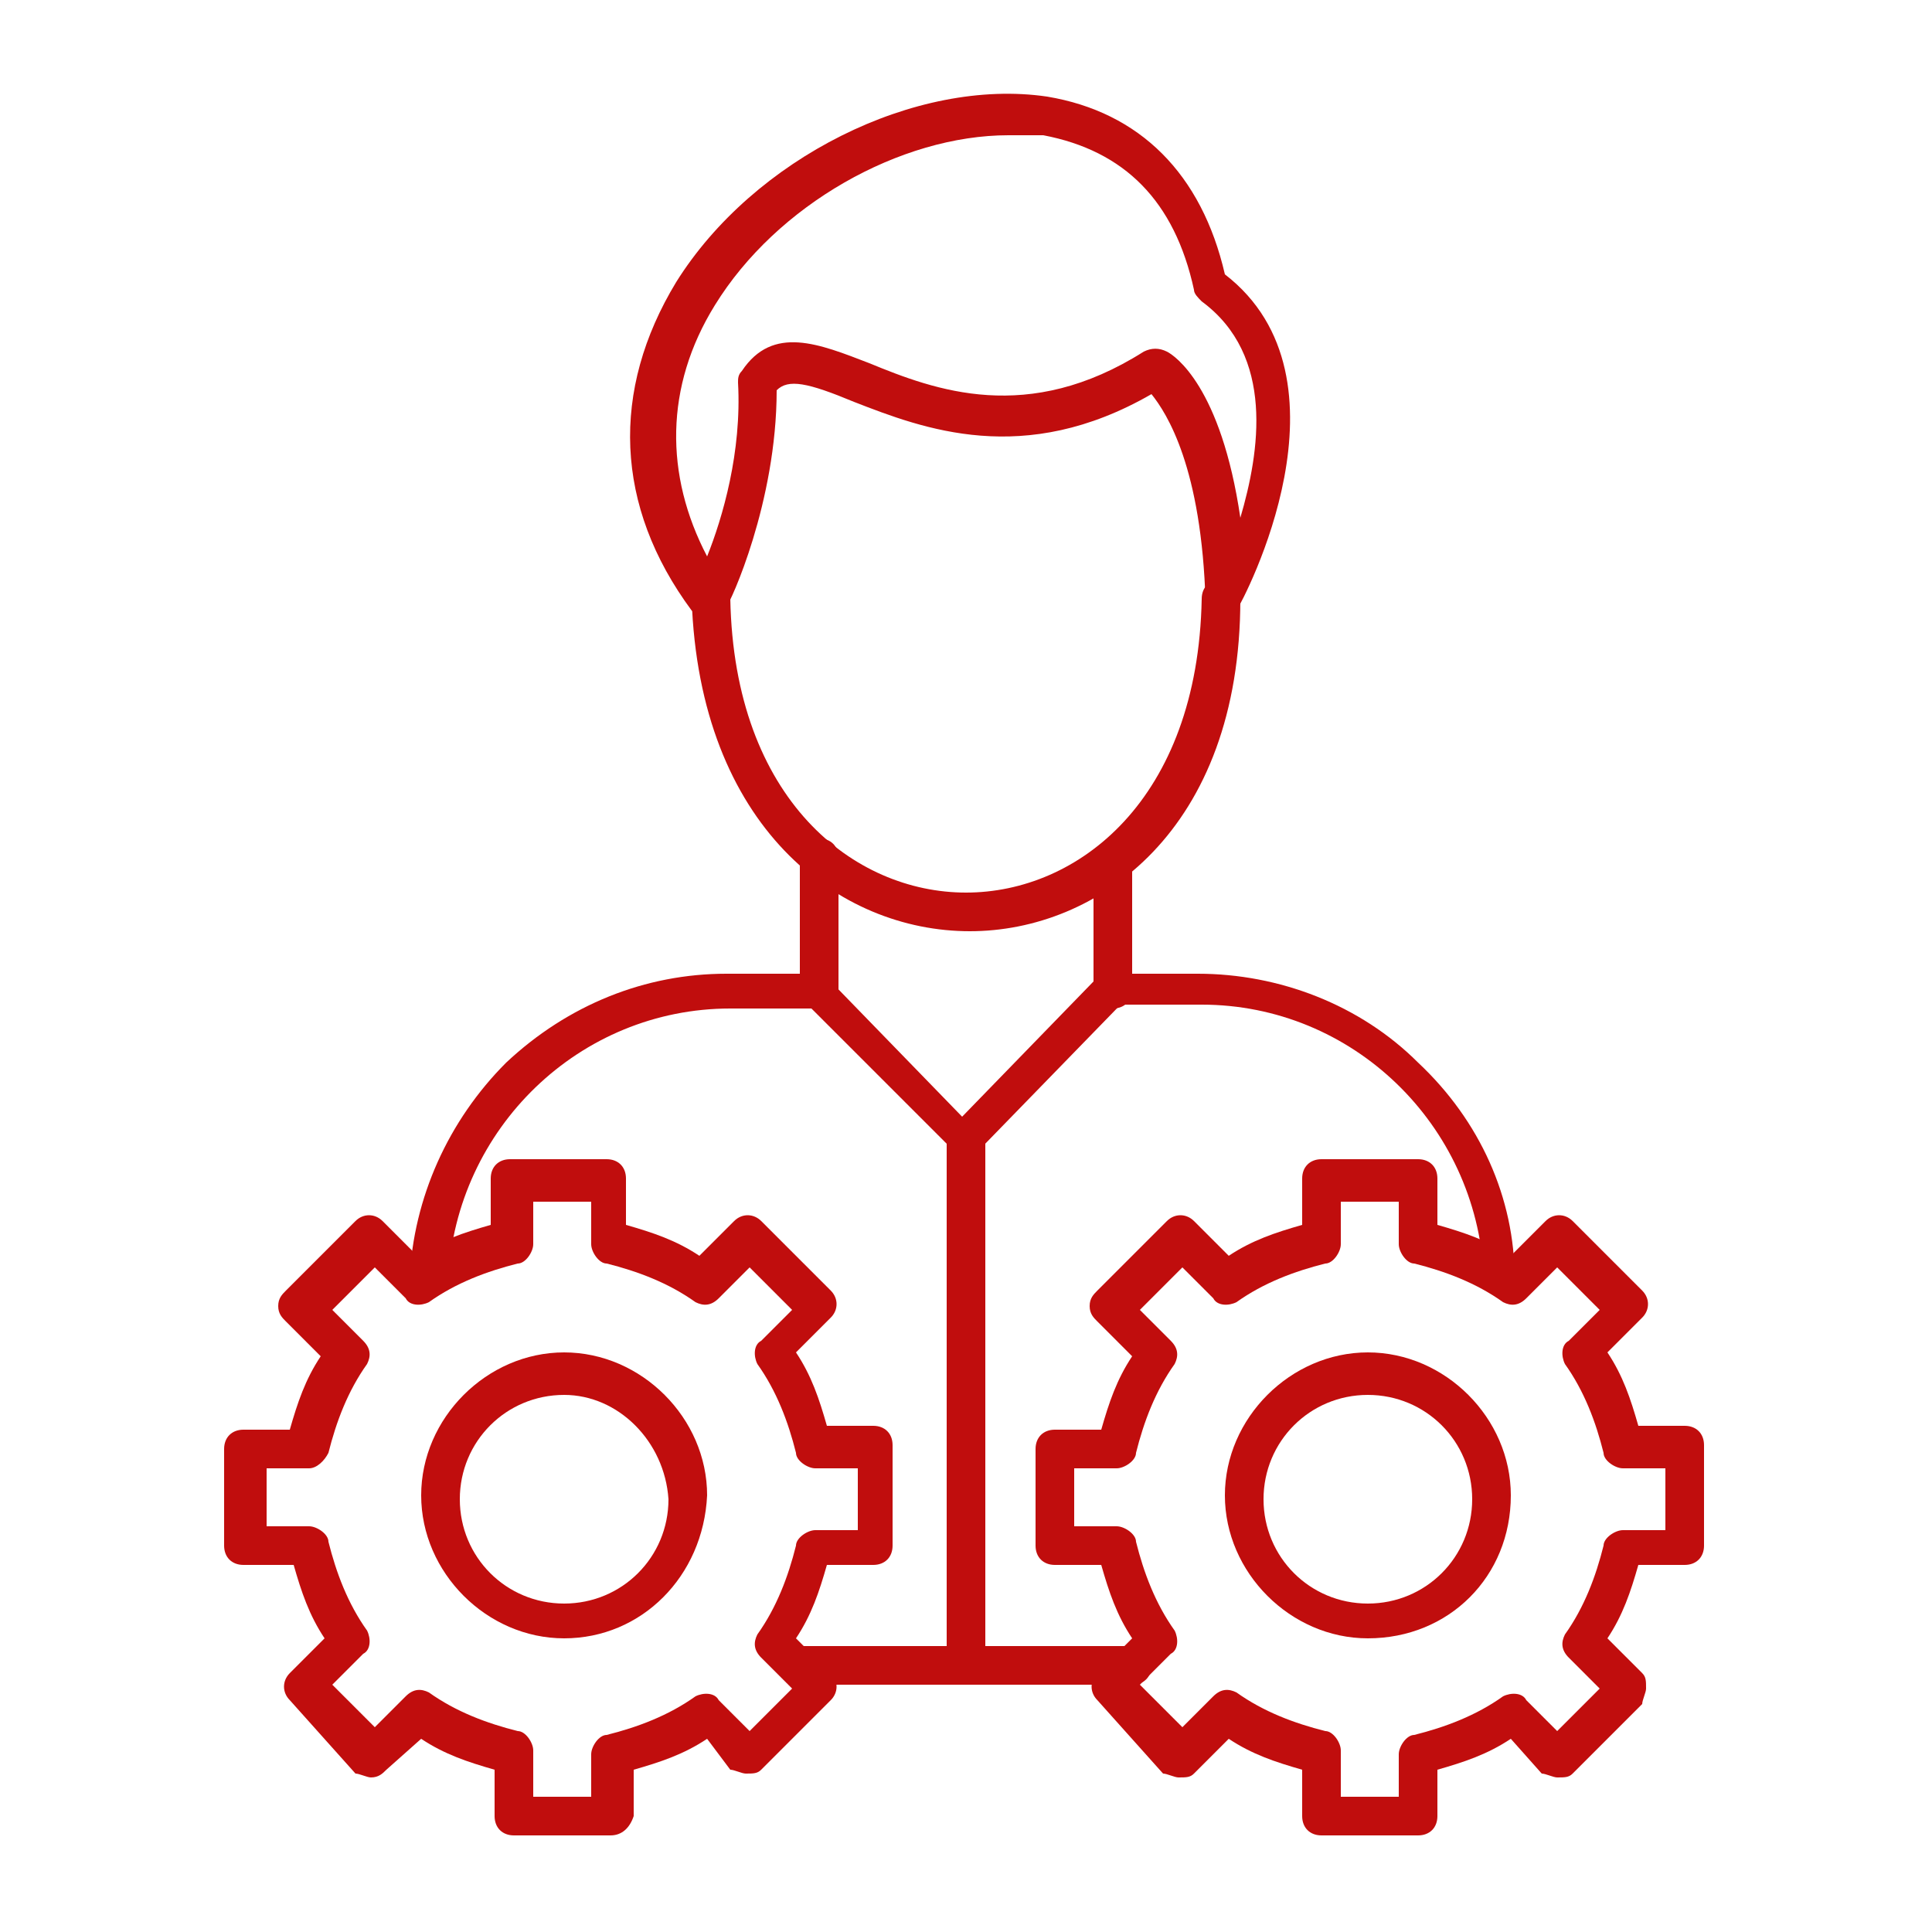 <?xml version="1.0" encoding="utf-8"?>
<!-- Generator: Adobe Illustrator 27.9.3, SVG Export Plug-In . SVG Version: 9.03 Build 53313)  -->
<svg version="1.1" id="Layer_1" xmlns="http://www.w3.org/2000/svg" xmlns:xlink="http://www.w3.org/1999/xlink" x="0px" y="0px"
	 viewBox="0 0 50 50" style="enable-background:new 0 0 50 50;" xml:space="preserve">
<style type="text/css">
	.st0{fill-rule:evenodd;clip-rule:evenodd;fill:#C00D0D;}
</style>
<g>
	<g>
		<g>
			<g>
				<path id="_772760368" class="st0" d="M29.3,43.6h-8.6c-0.3,0-0.5-0.2-0.5-0.5s0.2-0.5,0.5-0.5h8.6c0.3,0,0.5,0.2,0.5,0.5
					S29.6,43.6,29.3,43.6z M38.9,33.5c-0.3,0-0.5-0.2-0.5-0.5c-0.2-3.9-3.4-7-7.3-7H29l-3.6,3.7c-0.1,0.1-0.2,0.2-0.4,0.2
					c-0.1,0-0.3-0.1-0.4-0.2L21,26.1h-2.1c-3.9,0-7.1,3.1-7.3,7c0,0.3-0.3,0.5-0.5,0.5c-0.3,0-0.5-0.2-0.5-0.5
					c0.1-2.1,1-4.1,2.5-5.6c1.6-1.5,3.6-2.3,5.7-2.3h2.3c0.1,0,0.3,0.1,0.4,0.2l3.4,3.5l3.4-3.5c0.1-0.1,0.2-0.2,0.4-0.2h2.3
					c2.1,0,4.2,0.8,5.7,2.3c1.6,1.5,2.5,3.5,2.5,5.6C39.4,33.3,39.2,33.5,38.9,33.5C38.9,33.5,38.9,33.5,38.9,33.5z"/>
			</g>
			<g>
				<path id="_772760848" class="st0" d="M21.2,26.1c-0.3,0-0.5-0.2-0.5-0.5v-3.4c0-0.3,0.2-0.5,0.5-0.5s0.5,0.2,0.5,0.5v3.4
					C21.7,25.9,21.5,26.1,21.2,26.1z"/>
			</g>
			<g>
				<path id="_772760224" class="st0" d="M28.8,26.1c-0.3,0-0.5-0.2-0.5-0.5v-3.2c0-0.3,0.2-0.5,0.5-0.5c0.3,0,0.5,0.2,0.5,0.5v3.2
					C29.3,25.9,29.1,26.1,28.8,26.1z"/>
			</g>
			<g>
				<path id="_772759600" class="st0" d="M25.1,24.1C25.1,24.1,25.1,24.1,25.1,24.1c-3.4,0-7-2.7-7.2-8.6c0-0.3,0.2-0.5,0.5-0.5
					c0.3,0,0.5,0.2,0.5,0.5c0.1,5.2,3.2,7.6,6.1,7.6c0,0,0,0,0,0c2.9,0,6-2.4,6.1-7.6c0-0.3,0.2-0.5,0.5-0.5c0.3,0,0.5,0.2,0.5,0.5
					C32.1,21.5,28.4,24.1,25.1,24.1L25.1,24.1z"/>
			</g>
			<g>
				<path id="_772759648" class="st0" d="M31.7,16.1c0,0-0.1,0-0.1,0c-0.2-0.1-0.4-0.3-0.4-0.5c-0.1-3.5-1-4.9-1.4-5.4
					c-3.3,1.9-5.9,0.9-7.7,0.2c-1.2-0.5-1.7-0.6-2-0.3c0,2.9-1.2,5.5-1.3,5.6c-0.1,0.2-0.2,0.3-0.4,0.3c-0.2,0-0.4-0.1-0.5-0.2
					c-2-2.7-2.1-5.7-0.4-8.5c2-3.2,6.2-5.3,9.6-4.8c2.4,0.4,4,2,4.6,4.6c3.5,2.7,0.5,8.4,0.3,8.7C32.1,16,31.9,16.1,31.7,16.1z
					 M26.1,3.5c-2.8,0-6,1.8-7.6,4.4c-1.3,2.1-1.3,4.4-0.2,6.5c0.4-1,0.9-2.7,0.8-4.5c0-0.1,0-0.2,0.1-0.3c0.8-1.2,2-0.7,3.3-0.2
					c1.7,0.7,4.1,1.6,7.1-0.3C29.8,9,30,9,30.2,9.1c0.2,0.1,1.4,0.9,1.9,4.3c0.5-1.7,0.9-4.2-1-5.6c-0.1-0.1-0.2-0.2-0.2-0.3
					c-0.5-2.3-1.8-3.6-3.9-4C26.8,3.5,26.4,3.5,26.1,3.5z"/>
			</g>
			<g>
				<path id="_772760104" class="st0" d="M25,43.6c-0.3,0-0.5-0.2-0.5-0.5V29.4c0-0.3,0.2-0.5,0.5-0.5c0.3,0,0.5,0.2,0.5,0.5v13.7
					C25.5,43.4,25.3,43.6,25,43.6z"/>
			</g>
			<g>
				<path id="_772759768" class="st0" d="M15.8,47.5h-2.5c-0.3,0-0.5-0.2-0.5-0.5v-1.2c-0.7-0.2-1.3-0.4-1.9-0.8L10,45.8
					C9.9,45.9,9.8,46,9.6,46l0,0c-0.1,0-0.3-0.1-0.4-0.1L7.5,44c-0.2-0.2-0.2-0.5,0-0.7l0.9-0.9c-0.4-0.6-0.6-1.2-0.8-1.9H6.3
					c-0.3,0-0.5-0.2-0.5-0.5v-2.5c0-0.3,0.2-0.5,0.5-0.5h1.2c0.2-0.7,0.4-1.3,0.8-1.9l-0.9-0.9c-0.1-0.1-0.2-0.2-0.2-0.4
					s0.1-0.3,0.2-0.4l1.8-1.8c0.2-0.2,0.5-0.2,0.7,0l0.9,0.9c0.6-0.4,1.2-0.6,1.9-0.8v-1.2c0-0.3,0.2-0.5,0.5-0.5h2.5
					c0.3,0,0.5,0.2,0.5,0.5v1.2c0.7,0.2,1.3,0.4,1.9,0.8l0.9-0.9c0.2-0.2,0.5-0.2,0.7,0l1.8,1.8c0.2,0.2,0.2,0.5,0,0.7l-0.9,0.9
					c0.4,0.6,0.6,1.2,0.8,1.9h1.2c0.3,0,0.5,0.2,0.5,0.5V40c0,0.3-0.2,0.5-0.5,0.5h-1.2c-0.2,0.7-0.4,1.3-0.8,1.9l0.9,0.9
					c0.2,0.2,0.2,0.5,0,0.7l-1.8,1.8c-0.1,0.1-0.2,0.1-0.4,0.1l0,0c-0.1,0-0.3-0.1-0.4-0.1L18.3,45c-0.6,0.4-1.2,0.6-1.9,0.8V47
					C16.3,47.3,16.1,47.5,15.8,47.5L15.8,47.5z M13.8,46.5h1.5v-1.1c0-0.2,0.2-0.5,0.4-0.5c0.8-0.2,1.6-0.5,2.3-1
					c0.2-0.1,0.5-0.1,0.6,0.1l0.8,0.8l1.1-1.1l-0.8-0.8c-0.2-0.2-0.2-0.4-0.1-0.6c0.5-0.7,0.8-1.5,1-2.3c0-0.2,0.3-0.4,0.5-0.4h1.1
					V38h-1.1c-0.2,0-0.5-0.2-0.5-0.4c-0.2-0.8-0.5-1.6-1-2.3c-0.1-0.2-0.1-0.5,0.1-0.6l0.8-0.8l-1.1-1.1l-0.8,0.8
					c-0.2,0.2-0.4,0.2-0.6,0.1c-0.7-0.5-1.5-0.8-2.3-1c-0.2,0-0.4-0.3-0.4-0.5v-1.1h-1.5v1.1c0,0.2-0.2,0.5-0.4,0.5
					c-0.8,0.2-1.6,0.5-2.3,1c-0.2,0.1-0.5,0.1-0.6-0.1l-0.8-0.8l-1.1,1.1l0.8,0.8c0.2,0.2,0.2,0.4,0.1,0.6c-0.5,0.7-0.8,1.5-1,2.3
					C8.4,37.8,8.2,38,8,38H6.9v1.5H8c0.2,0,0.5,0.2,0.5,0.4c0.2,0.8,0.5,1.6,1,2.3c0.1,0.2,0.1,0.5-0.1,0.6l-0.8,0.8l1.1,1.1
					l0.8-0.8c0.2-0.2,0.4-0.2,0.6-0.1c0.7,0.5,1.5,0.8,2.3,1c0.2,0,0.4,0.3,0.4,0.5V46.5L13.8,46.5z"/>
			</g>
			<g>
				<path id="_772759912" class="st0" d="M14.6,42.4c-2,0-3.7-1.7-3.7-3.7c0-2,1.7-3.7,3.7-3.7c2,0,3.7,1.7,3.7,3.7
					C18.2,40.8,16.6,42.4,14.6,42.4z M14.6,36.1c-1.5,0-2.7,1.2-2.7,2.7c0,1.5,1.2,2.7,2.7,2.7s2.7-1.2,2.7-2.7
					C17.2,37.3,16,36.1,14.6,36.1z"/>
			</g>
			<g>
				<path id="_772759888" class="st0" d="M36.7,47.5h-2.5c-0.3,0-0.5-0.2-0.5-0.5v-1.2c-0.7-0.2-1.3-0.4-1.9-0.8l-0.9,0.9
					c-0.1,0.1-0.2,0.1-0.4,0.1l0,0c-0.1,0-0.3-0.1-0.4-0.1L28.4,44c-0.2-0.2-0.2-0.5,0-0.7l0.9-0.9c-0.4-0.6-0.6-1.2-0.8-1.9h-1.2
					c-0.3,0-0.5-0.2-0.5-0.5v-2.5c0-0.3,0.2-0.5,0.5-0.5h1.2c0.2-0.7,0.4-1.3,0.8-1.9l-0.9-0.9c-0.1-0.1-0.2-0.2-0.2-0.4
					s0.1-0.3,0.2-0.4l1.8-1.8c0.2-0.2,0.5-0.2,0.7,0l0.9,0.9c0.6-0.4,1.2-0.6,1.9-0.8v-1.2c0-0.3,0.2-0.5,0.5-0.5h2.5
					c0.3,0,0.5,0.2,0.5,0.5v1.2c0.7,0.2,1.3,0.4,1.9,0.8l0.9-0.9c0.2-0.2,0.5-0.2,0.7,0l1.8,1.8c0.2,0.2,0.2,0.5,0,0.7l-0.9,0.9
					c0.4,0.6,0.6,1.2,0.8,1.9h1.2c0.3,0,0.5,0.2,0.5,0.5V40c0,0.3-0.2,0.5-0.5,0.5h-1.2c-0.2,0.7-0.4,1.3-0.8,1.9l0.9,0.9
					c0.1,0.1,0.1,0.2,0.1,0.4c0,0.1-0.1,0.3-0.1,0.4l-1.8,1.8c-0.1,0.1-0.2,0.1-0.4,0.1l0,0c-0.1,0-0.3-0.1-0.4-0.1L39.1,45
					c-0.6,0.4-1.2,0.6-1.9,0.8V47C37.2,47.3,37,47.5,36.7,47.5z M34.7,46.5h1.5v-1.1c0-0.2,0.2-0.5,0.4-0.5c0.8-0.2,1.6-0.5,2.3-1
					c0.2-0.1,0.5-0.1,0.6,0.1l0.8,0.8l1.1-1.1l-0.8-0.8c-0.2-0.2-0.2-0.4-0.1-0.6c0.5-0.7,0.8-1.5,1-2.3c0-0.2,0.3-0.4,0.5-0.4h1.1
					V38H42c-0.2,0-0.5-0.2-0.5-0.4c-0.2-0.8-0.5-1.6-1-2.3c-0.1-0.2-0.1-0.5,0.1-0.6l0.8-0.8l-1.1-1.1l-0.8,0.8
					c-0.2,0.2-0.4,0.2-0.6,0.1c-0.7-0.5-1.5-0.8-2.3-1c-0.2,0-0.4-0.3-0.4-0.5v-1.1h-1.5v1.1c0,0.2-0.2,0.5-0.4,0.5
					c-0.8,0.2-1.6,0.5-2.3,1c-0.2,0.1-0.5,0.1-0.6-0.1l-0.8-0.8l-1.1,1.1l0.8,0.8c0.2,0.2,0.2,0.4,0.1,0.6c-0.5,0.7-0.8,1.5-1,2.3
					c0,0.2-0.3,0.4-0.5,0.4h-1.1v1.5h1.1c0.2,0,0.5,0.2,0.5,0.4c0.2,0.8,0.5,1.6,1,2.3c0.1,0.2,0.1,0.5-0.1,0.6l-0.8,0.8l1.1,1.1
					l0.8-0.8c0.2-0.2,0.4-0.2,0.6-0.1c0.7,0.5,1.5,0.8,2.3,1c0.2,0,0.4,0.3,0.4,0.5V46.5z"/>
			</g>
			<g>
				<path id="_772760032" class="st0" d="M35.4,42.4c-2,0-3.7-1.7-3.7-3.7c0-2,1.7-3.7,3.7-3.7s3.7,1.7,3.7,3.7
					C39.1,40.8,37.5,42.4,35.4,42.4z M35.4,36.1c-1.5,0-2.7,1.2-2.7,2.7c0,1.5,1.2,2.7,2.7,2.7s2.7-1.2,2.7-2.7
					C38.1,37.3,36.9,36.1,35.4,36.1z"/>
			</g>
		</g>
	</g>
</g>
</svg>
